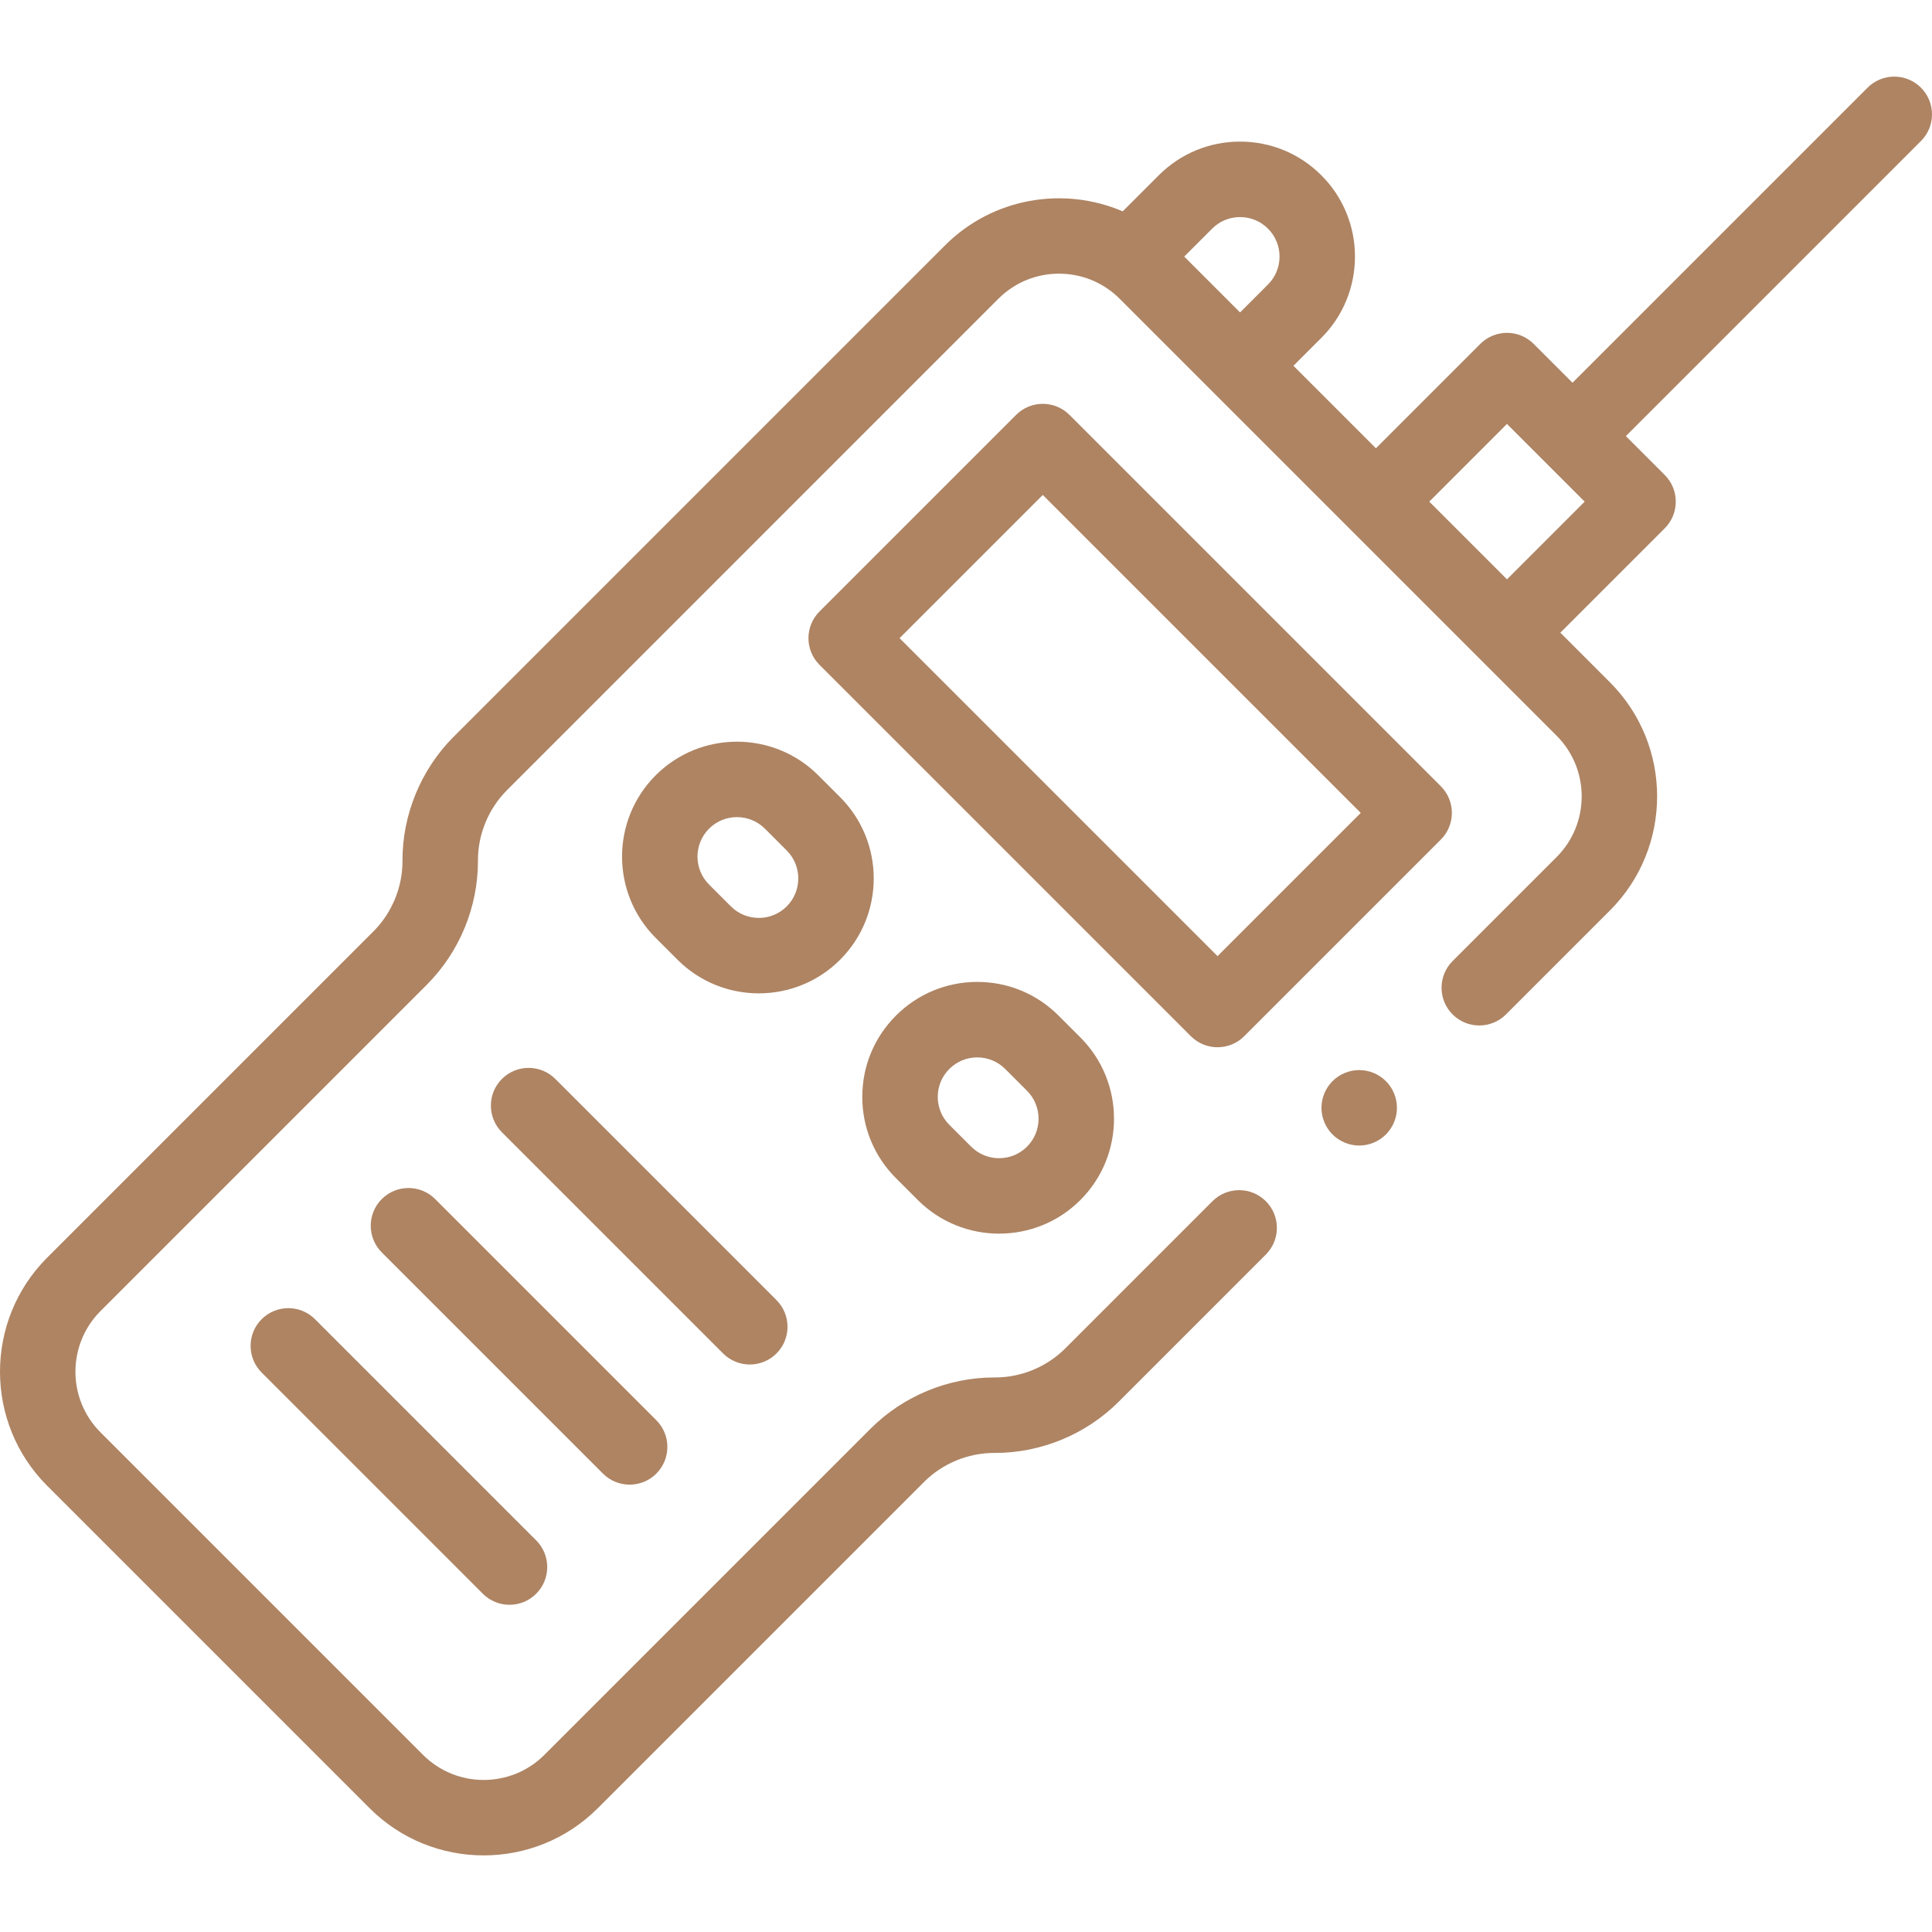 <?xml version="1.0" encoding="UTF-8"?> <svg xmlns="http://www.w3.org/2000/svg" id="Capa_1" fill="#ae8463" height="150" viewBox="0 0 511.98 511.98" width="150"><g id="XMLID_1864_"><g id="XMLID_149_"><path id="XMLID_572_" d="m381.817 208.351-98.407-98.407c-3.906-3.904-10.236-3.904-14.143 0l-52.098 52.098c-3.905 3.905-3.905 10.237 0 14.143l98.407 98.407c1.953 1.952 4.512 2.929 7.071 2.929s5.118-.977 7.071-2.929l52.098-52.098c3.906-3.906 3.906-10.238.001-14.143zm-59.169 45.026-84.265-84.265 37.955-37.955 84.265 84.265z"></path><path id="XMLID_576_" d="m198.694 361.596c2.56 0 5.118-.977 7.071-2.929 3.905-3.905 3.905-10.237 0-14.143l-58.61-58.61c-3.906-3.904-10.236-3.904-14.143 0-3.905 3.905-3.905 10.237 0 14.143l58.61 58.61c1.954 1.952 4.512 2.929 7.072 2.929z"></path><path id="XMLID_592_" d="m166.856 393.433c2.559 0 5.118-.977 7.071-2.929 3.905-3.905 3.905-10.237 0-14.143l-58.61-58.61c-3.906-3.904-10.236-3.904-14.143 0-3.905 3.905-3.905 10.237 0 14.143l58.61 58.61c1.954 1.952 4.512 2.929 7.072 2.929z"></path><path id="XMLID_593_" d="m69.337 349.589c-3.905 3.905-3.905 10.237 0 14.142l58.609 58.61c1.953 1.952 4.512 2.929 7.071 2.929s5.118-.977 7.071-2.929c3.905-3.905 3.905-10.237 0-14.143l-58.609-58.61c-3.904-3.902-10.234-3.903-14.142.001z"></path><path id="XMLID_596_" d="m509.051 23.23c-3.906-3.904-10.236-3.904-14.143 0l-78.195 78.195-10.294-10.295c-1.875-1.875-4.419-2.929-7.071-2.929s-5.195 1.054-7.071 2.929l-27.661 27.661-21.856-21.856 7.4-7.401c11.878-11.879 11.878-31.207 0-43.084-5.754-5.755-13.405-8.925-21.543-8.925s-15.789 3.17-21.543 8.924l-9.557 9.557c-15.598-6.683-34.389-3.68-47.104 9.034l-130.208 130.209c-8.658 8.658-13.597 20.646-13.55 32.889.026 6.952-2.778 13.758-7.692 18.673l-86.463 86.462c-16.666 16.667-16.666 43.785 0 60.452l85.455 85.454c8.334 8.333 19.28 12.5 30.227 12.5 10.945 0 21.892-4.167 30.226-12.5l86.462-86.462c4.892-4.893 11.656-7.692 18.572-7.692.09.001.18.001.272 0 12.183 0 24.1-4.933 32.718-13.55l39.014-39.015c3.905-3.905 3.905-10.237 0-14.143-3.906-3.904-10.236-3.904-14.143 0l-39.013 39.015c-4.894 4.893-11.658 7.692-18.574 7.692-.088 0-.179 0-.271 0-12.183 0-24.1 4.933-32.717 13.55l-86.462 86.462c-8.868 8.87-23.301 8.868-32.167 0l-85.455-85.454c-8.869-8.868-8.869-23.299 0-32.167l86.463-86.463c8.657-8.657 13.596-20.645 13.55-32.89-.026-6.95 2.777-13.756 7.692-18.671l130.207-130.208c4.296-4.297 10.008-6.662 16.083-6.662 6.071 0 11.779 2.362 16.074 6.653l115.783 115.783c8.869 8.868 8.869 23.299 0 32.167l-27.555 27.555c-3.905 3.905-3.905 10.237 0 14.143 3.906 3.904 10.236 3.904 14.143 0l27.555-27.555c16.666-16.667 16.666-43.785 0-60.452l-13.148-13.148 27.661-27.661c3.905-3.905 3.905-10.237 0-14.143l-10.295-10.295 78.195-78.195c3.905-3.906 3.905-10.238-.001-14.143zm-180.433 34.296c2.796 0 5.424 1.089 7.4 3.066 4.081 4.08 4.08 10.721 0 14.801l-7.4 7.4-14.801-14.801 7.4-7.401c1.977-1.977 4.605-3.065 7.401-3.065zm70.73 95.998-20.59-20.59 20.59-20.59 10.285 10.285c.003.003.006.007.009.01s.007.006.01.009l10.286 10.286z"></path><path id="XMLID_610_" d="m222.629 211.245-5.789-5.789c-11.879-11.879-31.207-11.879-43.086 0s-11.879 31.207 0 43.086l5.789 5.789c5.939 5.938 13.74 8.908 21.542 8.908s15.605-2.97 21.544-8.909c11.878-11.879 11.878-31.207 0-43.085zm-14.141 28.944c-4.082 4.081-10.722 4.079-14.802 0l-5.789-5.789c-4.081-4.08-4.081-10.721 0-14.801 2.04-2.041 4.721-3.061 7.4-3.061 2.68 0 5.36 1.02 7.4 3.061l5.789 5.789c4.082 4.08 4.081 10.721.002 14.801z"></path><path id="XMLID_613_" d="m243.218 318.006c5.939 5.939 13.741 8.909 21.543 8.909s15.604-2.97 21.543-8.909c11.878-11.878 11.878-31.206-.001-43.086l-5.789-5.788c-5.754-5.755-13.404-8.924-21.541-8.924-8.139 0-15.789 3.17-21.542 8.924-5.755 5.754-8.925 13.404-8.925 21.543 0 8.138 3.17 15.788 8.924 21.543zm8.355-34.732c1.977-1.977 4.605-3.065 7.4-3.065s5.423 1.089 7.399 3.065c0 .001 0 .001.001.001l5.788 5.787c4.08 4.081 4.081 10.722 0 14.802-4.08 4.082-10.721 4.082-14.801 0l-5.788-5.788c-1.978-1.977-3.066-4.605-3.066-7.4 0-2.797 1.089-5.425 3.067-7.402z"></path><path id="XMLID_614_" d="m360.19 283.569c-2.63 0-5.21 1.07-7.07 2.931-1.859 1.859-2.93 4.439-2.93 7.069 0 2.631 1.07 5.211 2.93 7.07 1.87 1.86 4.44 2.93 7.07 2.93s5.21-1.069 7.07-2.93c1.869-1.859 2.93-4.439 2.93-7.07 0-2.63-1.061-5.21-2.93-7.069-1.86-1.86-4.43-2.931-7.07-2.931z"></path></g></g></svg> 